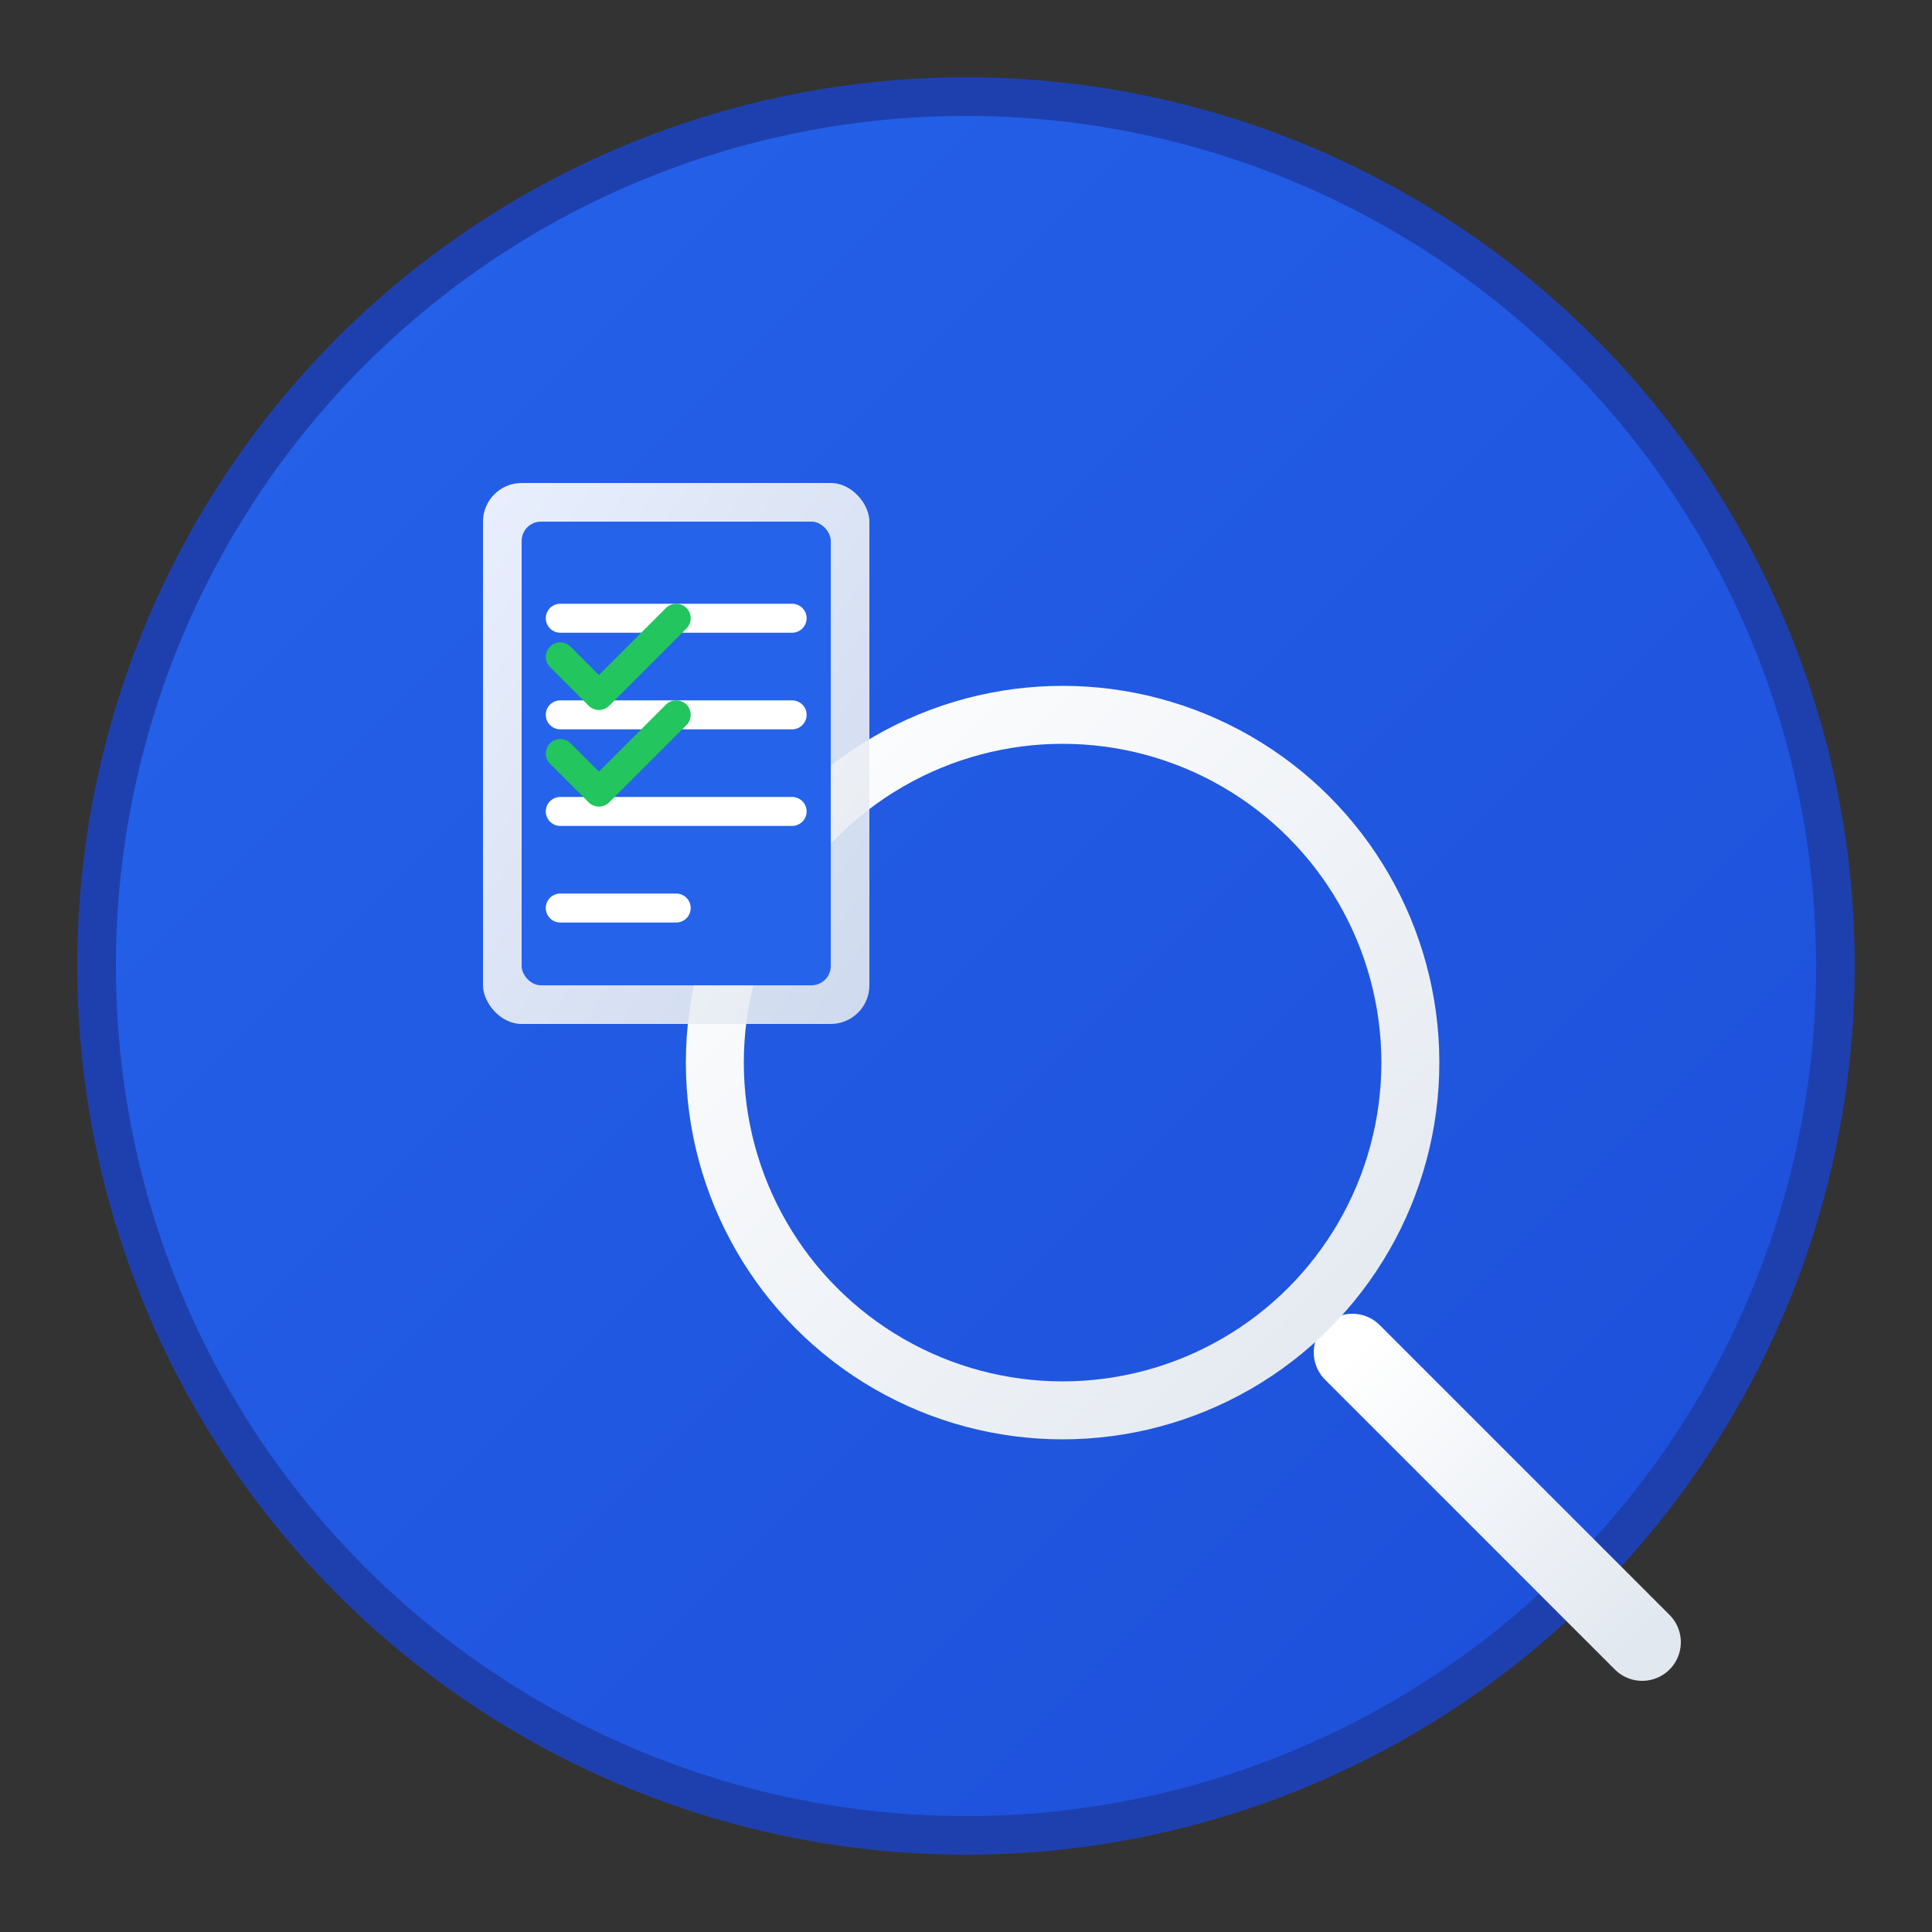 <svg xmlns="http://www.w3.org/2000/svg" viewBox="0 0 100 100">
  <rect x="0" y="0" width="100" height="100" fill="#333333" stroke="none"/>
  <!-- Background circle with gradient -->
  <defs>
    <linearGradient id="bgGradient" x1="0%" y1="0%" x2="100%" y2="100%">
      <stop offset="0%" style="stop-color:#2563eb;stop-opacity:1" />
      <stop offset="100%" style="stop-color:#1d4ed8;stop-opacity:1" />
    </linearGradient>
    <linearGradient id="iconGradient" x1="0%" y1="0%" x2="100%" y2="100%">
      <stop offset="0%" style="stop-color:#ffffff;stop-opacity:1" />
      <stop offset="100%" style="stop-color:#e2e8f0;stop-opacity:1" />
    </linearGradient>
  </defs>
  
  <!-- Background -->
  <circle cx="50" cy="50" r="45" fill="url(#bgGradient)" stroke="#1e40af" stroke-width="2"/>
  
  <!-- Magnifying glass handle -->
  <line x1="70" y1="70" x2="85" y2="85" stroke="url(#iconGradient)" stroke-width="4" stroke-linecap="round"/>
  
  <!-- Magnifying glass lens -->
  <circle cx="55" cy="55" r="18" fill="none" stroke="url(#iconGradient)" stroke-width="3"/>
  
  <!-- Inspection checklist/clipboard -->
  <rect x="25" y="25" width="20" height="28" rx="2" fill="url(#iconGradient)" opacity="0.9"/>
  <rect x="27" y="27" width="16" height="24" rx="1" fill="#2563eb"/>
  
  <!-- Checklist items -->
  <line x1="29" y1="32" x2="41" y2="32" stroke="white" stroke-width="1.5" stroke-linecap="round"/>
  <line x1="29" y1="37" x2="41" y2="37" stroke="white" stroke-width="1.5" stroke-linecap="round"/>
  <line x1="29" y1="42" x2="41" y2="42" stroke="white" stroke-width="1.5" stroke-linecap="round"/>
  <line x1="29" y1="47" x2="35" y2="47" stroke="white" stroke-width="1.5" stroke-linecap="round"/>
  
  <!-- Check marks -->
  <path d="M29 34 L31 36 L35 32" fill="none" stroke="#22c55e" stroke-width="1.5" stroke-linecap="round" stroke-linejoin="round"/>
  <path d="M29 39 L31 41 L35 37" fill="none" stroke="#22c55e" stroke-width="1.5" stroke-linecap="round" stroke-linejoin="round"/>
</svg>
